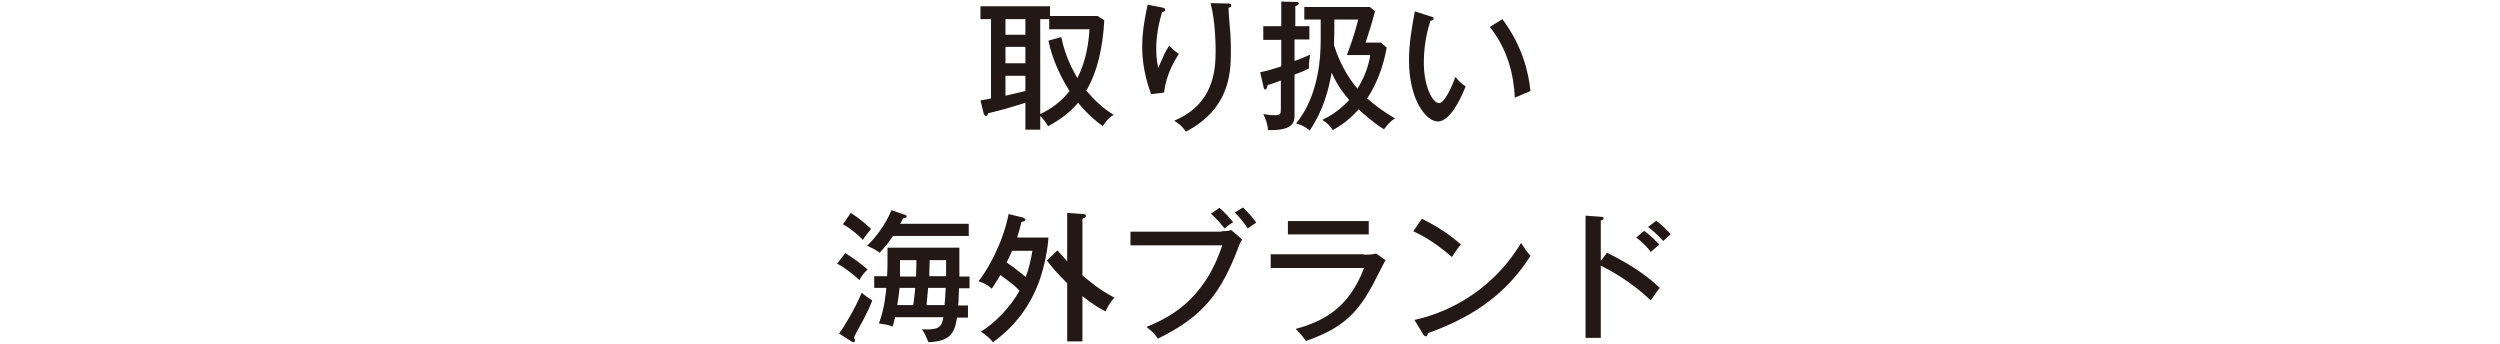 <?xml version="1.0" encoding="utf-8"?>
<!-- Generator: Adobe Illustrator 22.1.0, SVG Export Plug-In . SVG Version: 6.00 Build 0)  -->
<!DOCTYPE svg PUBLIC "-//W3C//DTD SVG 1.1//EN" "http://www.w3.org/Graphics/SVG/1.1/DTD/svg11.dtd">
<svg version="1.1" id="レイヤー_1" xmlns="http://www.w3.org/2000/svg" xmlns:xlink="http://www.w3.org/1999/xlink" x="0px"
	 y="0px" width="640px" height="88px" viewBox="0 0 640 88" style="enable-background:new 0 0 640 88;" xml:space="preserve">
<style type="text/css">
	.st0{fill:none;}
	.st1{fill:#231815;}
</style>
<title>brand_cont_3_ttl_sp</title>
<rect class="st0" width="640" height="88"/>
<g>
	<g>
		<path class="st1" d="M282.7,5.2c-0.4,7-1.7,13-4.6,18c0.8,0.9,3.2,3.9,7,6.2c-0.8,0.5-1.5,0.9-2.8,2.9c-3.7-2.7-6-5.6-6.3-6
			c-2.9,3.5-6.6,5.4-7.7,6c-0.8-1.3-1.1-1.7-2-2.6v3.5h-3.8v-6.9c-4,1.3-6.3,1.9-9.6,2.7c0,0.4-0.2,0.7-0.5,0.7
			c-0.3,0-0.5-0.4-0.6-0.7l-0.8-3.3c1.2-0.2,1.9-0.3,2.7-0.5V4.9H251V1.6h17.8v2.5H281L282.7,5.2z M262.5,4.9h-5.1v4h5.1V4.9z
			 M262.5,12h-5.1v4.2h5.1V12z M262.5,19.4h-5.1v5.1c3-0.7,3.3-0.8,5.1-1.2V19.4z M271.7,9.5c1,5.3,3.6,9.6,4.1,10.5
			c2.3-4.5,2.9-9.1,3.1-12.5h-10.3V4.9h-2.3v24.3c4.1-1.9,6.4-4.5,7.5-5.9c-2.1-3.3-4.5-8.2-5.4-12.9L271.7,9.5z"/>
		<path class="st1" d="M297.4,1.9c0.5,0.1,0.9,0.2,0.9,0.6c0,0.4-0.4,0.5-0.8,0.6c-1.5,4.8-1.5,8.5-1.5,9.5c0,2.3,0.3,3.7,0.5,4.8
			c1.4-3.2,1.8-4.2,2.8-5.7c1.2,1.2,1.9,1.7,2.5,2.1c-1.2,1.8-3.3,5.4-3.8,9.9l-3.3,0.4c-2.3-6-2.3-10.9-2.3-12.3
			c0-3.1,0.4-5.6,1.1-9.2c0.2-0.8,0.2-1,0.3-1.4L297.4,1.9z M314.3,0.9c0.5,0,0.9,0,0.9,0.5c0,0.4-0.4,0.5-0.7,0.6
			c0,1.1,0.4,5.9,0.5,6.9c0.1,1.3,0.1,2.9,0.1,4.7c0,5.5-0.6,14.4-11.5,20.1c-1-1.4-1.5-1.8-3-2.8c10-4.2,10.6-12.7,10.6-17.8
			c0-0.7,0-7.6-1.3-12.3L314.3,0.9z"/>
		<path class="st1" d="M335.2,6.7v3.4h-3.8v5.5c1.8-0.6,2.4-0.9,4-1.6c-0.1,0.8-0.4,2.2-0.3,3.5c-0.6,0.3-1,0.6-3.7,1.6v10.3
			c0,1.7-0.1,4.1-6.8,3.9c-0.1-1.7-0.7-3.1-1.2-4.1c0.8,0.1,1.6,0.3,3,0.3c1.5,0,1.5-0.4,1.5-2v-6.9c-1.2,0.5-2.2,0.8-3.4,1.2
			c-0.1,0.5-0.2,1.1-0.6,1.1c-0.3,0-0.4-0.4-0.4-0.5l-0.9-3.9c2.4-0.5,2.8-0.7,5.4-1.5v-6.8h-4.6V6.7h4.6V0.4l3.7,0.1
			c0.5,0,0.8,0.1,0.8,0.4c0,0.3-0.3,0.4-0.9,0.7v5.1H335.2z M338,5h-4.1V1.8h16.8l1.3,1.1c-0.6,2.4-1.7,5.9-2.4,8h3.9l1.5,1.3
			c-0.6,3.4-2,8.5-5,13c1.7,1.5,4,3.3,7.1,5.1c-1.2,0.8-1.8,1.5-2.8,2.8c-2.8-1.7-5.6-4.3-6.5-5.1c-1.3,1.4-3,3.3-6.6,5.3
			c-0.9-1.3-1.3-1.7-2.7-2.6c1.2-0.6,3.9-1.9,6.9-5.1c-1-1.2-2.8-3.2-4.5-7c-0.8,4.4-2,9.4-5.6,14.8c-1.3-1-1.8-1.3-3.5-1.8
			c2.3-2.8,6.3-9.2,6.3-21.3V5z M341.6,5c0,2.5,0,2.9-0.1,6.5c1.2,4,3.3,8,6,11.2c1.3-2.1,2.7-4.9,3.3-8.6h-6
			c0.4-1.1,1.7-4.3,2.9-9.1H341.6z"/>
		<path class="st1" d="M366.2,4.2c0.5,0.1,0.8,0.2,0.8,0.6c0,0.4-0.5,0.5-0.8,0.5c-1.7,5-1.7,9.9-1.7,10.8c0,5.9,2.2,10.3,3.9,10.3
			c1.5,0,3.4-4.6,4.2-6.7c1,1.2,1.6,1.8,2.6,2.4c-0.6,1.6-3.6,9-7.1,9c-3,0-7.4-5.5-7.4-15.7c0-4.4,0.8-8.7,1.5-12.5L366.2,4.2z
			 M384.6,4.9c5.1,6.8,6.7,13.5,7.2,18.4c-0.6,0.2-3,1.3-4,1.7c-0.3-5.7-1.7-12.2-6.4-18.1L384.6,4.9z"/>
		<path class="st1" d="M216.4,64.8c2.4,1.5,4.1,2.8,5.7,4.2c-0.9,0.8-1.4,1.5-2.1,2.7c-0.6-0.6-3.2-2.9-5.7-4.2L216.4,64.8z
			 M214.8,85.4c1.1-1.5,4.1-6.3,5.8-10.5c0.5,0.5,1.4,1.2,2.7,2c-0.6,1.6-1,2.4-2.3,5c-0.4,0.7-2.1,3.8-2.4,4.5
			c0.1,0.3,0.3,0.5,0.3,0.7c0,0.3-0.2,0.5-0.4,0.5c-0.2,0-0.5-0.2-0.7-0.3L214.8,85.4z M217.8,54.5c2.4,1.6,3,2.1,5.2,4.1
			c-0.9,1.1-1.4,1.7-2.1,2.8c-1.2-1.3-3.3-3-5.1-4L217.8,54.5z M231.4,54.9c0.3,0.1,0.7,0.2,0.7,0.5c0,0.4-0.4,0.4-0.9,0.5
			c-0.6,1.1-0.6,1.2-0.8,1.4H248v3.1h-19.4c-1.1,1.7-1.7,2.4-3.4,4.3c-1.3-0.9-1.5-1-3.2-1.8c2.4-2.4,4.7-5.4,6.2-9.1L231.4,54.9z
			 M229.1,81.3c-0.1,0.7-0.3,1.2-0.6,2.3c-1.3-0.5-1.6-0.5-3.5-0.8c1.4-3.8,1.7-7.1,1.9-9.1h-3.1v-3h3.3c0.1-2.1,0.1-2.7,0.1-3.7
			v-3.6h18.4v5.9c0,0.3,0,1.3,0,1.5h2.6v3h-2.7c-0.1,2.9-0.1,3.2-0.2,4.4h2.5v3.1H245c-0.6,4.1-1.9,6.1-7.3,6.3
			c-0.9-1.9-0.9-2.2-1.7-3.3c4.3,0.2,5.1-0.5,5.5-3.1H229.1z M233.8,78.1c0.2-1.3,0.4-3.4,0.5-4.4h-4c-0.2,2-0.4,3.2-0.6,4.4H233.8z
			 M234.5,70.7c0.1-1.9,0.1-3.6,0.1-4.1h-4.2v1.4c0,0.8,0,1.5,0,2.8H234.5z M237.6,73.7c-0.1,0.6-0.3,3.7-0.4,4.4h4.6
			c0.1-1,0.2-2.2,0.3-4.4H237.6z M242.2,70.7v-4.1H238c-0.1,3-0.1,3.3-0.1,4.1H242.2z"/>
		<path class="st1" d="M261.9,55.7c0.2,0.1,0.6,0.3,0.6,0.5c0,0.4-0.3,0.5-1,0.6c-0.4,1.6-0.5,2-1.1,4h8c-0.1,2.3-0.9,7.2-2.4,11.3
			c-3.4,9.3-9.6,13.9-11.8,15.5c-0.8-1-1.4-1.5-3.1-2.7c3.5-2.1,7.7-6.4,9.9-10.5c-1.4-1.4-1.8-1.7-4.9-4c-0.7,1.2-1.4,2.3-2.2,3.5
			c-1-0.9-2.1-1.5-3.4-1.9c2.1-2.6,6.2-9.5,7.7-17.2L261.9,55.7z M259.1,64.2c-0.7,1.6-1.1,2.4-1.4,3c1.6,1.1,1.8,1.2,4.9,3.7
			c0.8-2.1,1.3-4.4,1.7-6.7H259.1z M277.1,87.4h-3.9V72.5c-2.7-2.6-4.2-4.5-5.2-5.8l2.7-2.6c1.5,1.7,2.1,2.3,2.5,2.8V54.5l4.1,0.3
			c0.2,0,0.7,0,0.7,0.5c0,0.4-0.4,0.5-0.9,0.7v14.5c2.2,1.8,4.5,3.8,8.2,5.7c-0.6,0.6-1.2,1.3-2.3,3.5c-1.2-0.6-3.2-1.7-5.9-3.9
			V87.4z"/>
		<path class="st1" d="M312.7,59.2c1.5,0,2.1-0.2,2.5-0.3l2.8,2.4c-0.6,1-0.7,1.2-1,2.1c-4.4,11.5-8.9,17.6-20.6,23.3
			c-0.9-1.5-2.4-2.6-2.9-3c5.2-2.2,14.6-6.3,19.4-20.9h-23.5v-3.5H312.7z M312.2,53.2c1,0.9,2.6,2.5,3.5,3.7
			c-0.9,0.5-1.3,0.8-2.2,1.6c-0.4-0.5-1.8-2.3-3.5-3.8L312.2,53.2z M318.2,53.1c1.1,1,2.6,2.7,3.4,3.9c-1,0.6-1.3,0.9-2.2,1.5
			c-1-1.6-2-2.8-3.3-4.1L318.2,53.1z"/>
		<path class="st1" d="M349.2,65.2c1.6,0,2.4-0.1,3.1-0.3l2.4,1.7c-0.5,0.8-2.2,4.3-2.6,5c-4.5,8.9-8.7,12.5-17.8,15.7
			c-0.9-1.3-1.3-1.8-2.6-3.1c6.9-1.9,13.6-5.2,17.5-15.6h-23.9v-3.5H349.2z M350.4,56.6V60h-20.7v-3.4H350.4z"/>
		<path class="st1" d="M364,56c2.6,1.3,6.3,3.3,10,6.6c-0.5,0.5-1.1,1.3-2.3,3.2c-4.8-4.2-8.4-5.9-9.9-6.6L364,56z M362.1,81.9
			c6.9-1.5,19.1-6.2,27.3-19.7c1.2,1.8,1.2,1.9,2.4,3.3c-7,11.1-16.8,16.4-26.3,19.8c0,0.4-0.1,0.8-0.5,0.8c-0.3,0-0.5-0.3-0.6-0.4
			L362.1,81.9z"/>
		<path class="st1" d="M411.4,64.7c3.8,1.9,9.3,4.9,13.5,9c-0.4,0.5-1.1,1.4-2.3,3.2c-4.7-4.5-9.8-7.4-12.8-8.9v18.5h-3.9V55.2
			l4,0.3c0.4,0,0.6,0.1,0.6,0.4c0,0.4-0.4,0.5-0.7,0.5v10.4L411.4,64.7z M420.9,59.1c1.6,1.1,3.2,2.8,3.9,3.5
			c-0.7,0.6-1.5,1.3-2.2,1.9c-0.9-1.3-2.3-2.6-3.7-3.7L420.9,59.1z M424,56.5c0.8,0.6,2.8,2.3,3.7,3.5c-0.7,0.5-1.3,1.2-1.9,1.7
			c-1.7-1.8-2.7-2.7-3.9-3.6L424,56.5z"/>
	</g>
</g>
</svg>

